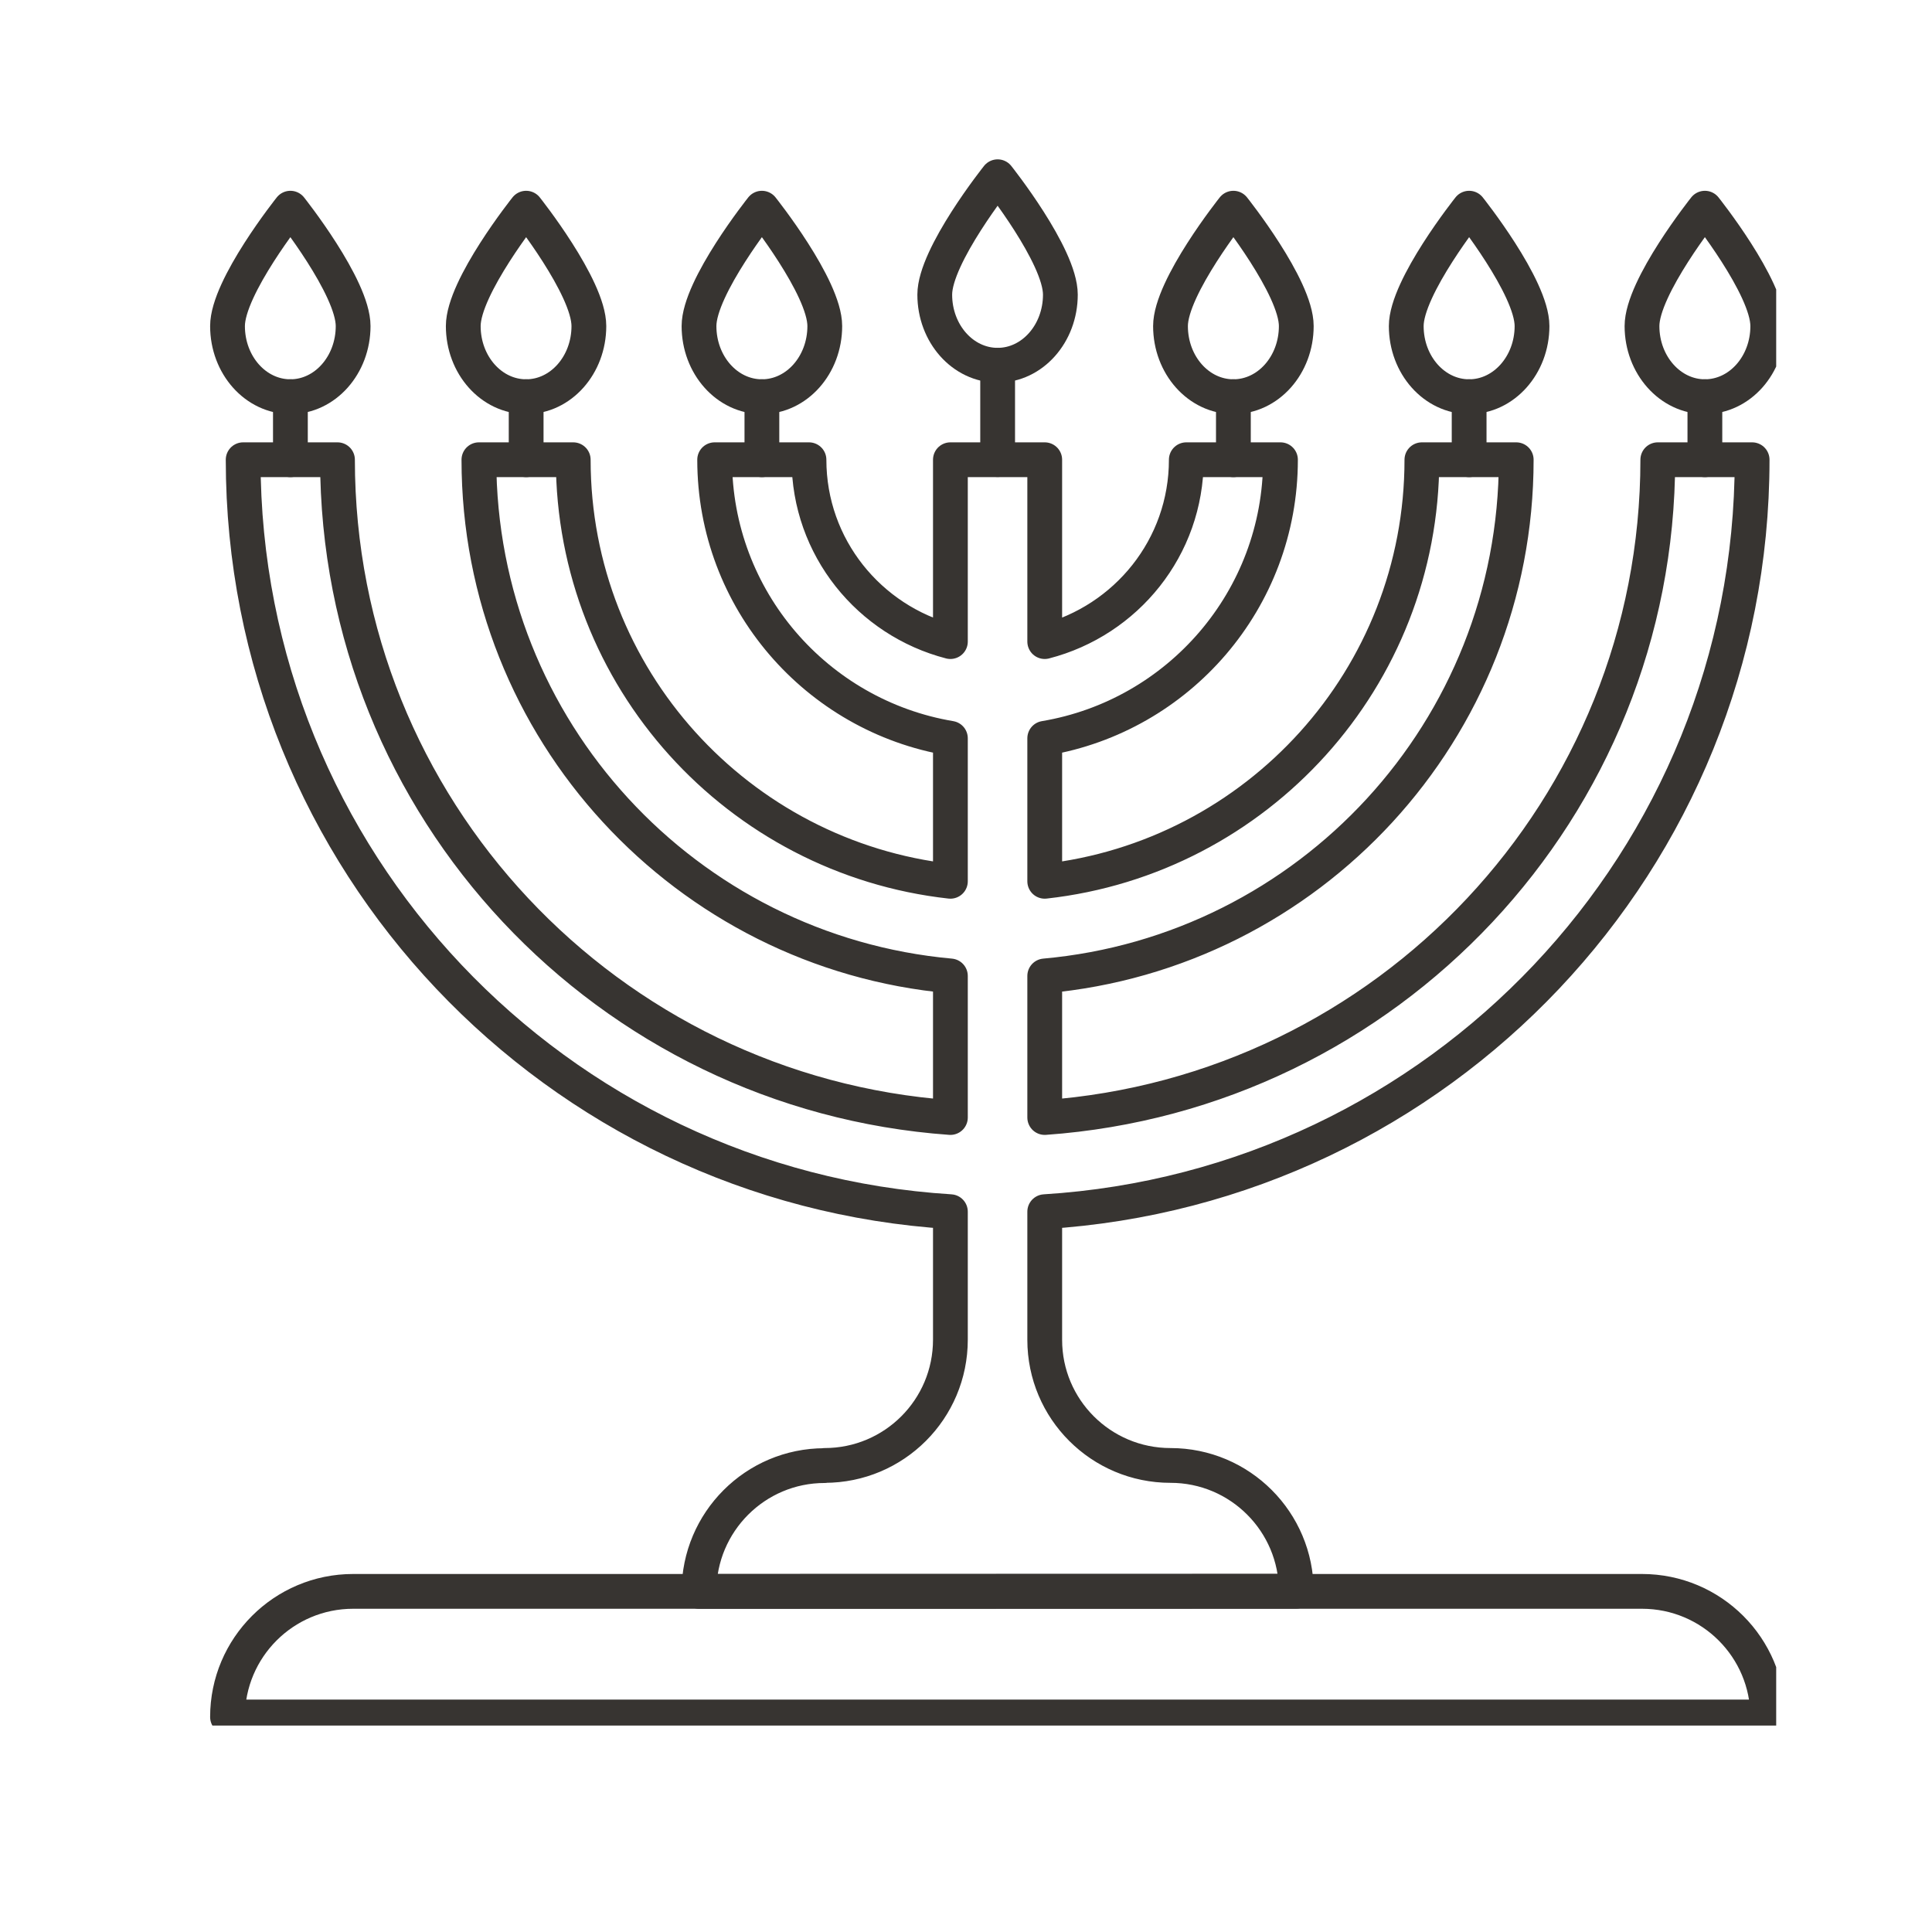 <svg xmlns="http://www.w3.org/2000/svg" xmlns:xlink="http://www.w3.org/1999/xlink" width="64" zoomAndPan="magnify" viewBox="0 0 48 48" height="64" preserveAspectRatio="xMidYMid meet" version="1.0"><defs><clipPath id="7a882353ba"><path d="M 5.191 10 L 44 10 L 44 40 L 5.191 40 Z M 5.191 10 " clip-rule="nonzero"/></clipPath><clipPath id="6c25891150"><path d="M 5.191 4 L 10 4 L 10 11 L 5.191 11 Z M 5.191 4 " clip-rule="nonzero"/></clipPath><clipPath id="a834d32ab5"><path d="M 22 3.93 L 27 3.93 L 27 10 L 22 10 Z M 22 3.93 " clip-rule="nonzero"/></clipPath><clipPath id="fd03effd37"><path d="M 40 4 L 44.129 4 L 44.129 11 L 40 11 Z M 40 4 " clip-rule="nonzero"/></clipPath><clipPath id="aeb46eb7a2"><path d="M 5.191 38 L 44.129 38 L 44.129 42.871 L 5.191 42.871 Z M 5.191 38 " clip-rule="nonzero"/></clipPath></defs><g clip-path="url(#7a882353ba)"><path stroke-linecap="round" transform="matrix(0.072, 0, 0, 0.072, -0.726, -1.987)" fill="none" stroke-linejoin="round" d="M 614.681 186.235 L 582.131 186.235 C 582.131 306.512 488.843 404.816 370.583 413.213 L 370.583 364.36 C 461.854 356.182 533.279 279.578 533.279 186.235 L 500.729 186.235 C 500.729 261.585 443.807 323.577 370.583 331.701 L 370.583 282.358 C 416.764 274.616 451.931 234.542 451.931 186.235 L 419.435 186.235 C 419.435 216.495 398.662 241.739 370.583 248.99 L 370.583 186.235 L 338.033 186.235 L 338.033 248.99 C 310.063 241.739 289.235 216.495 289.235 186.235 L 256.685 186.235 C 256.685 234.542 291.907 274.616 338.033 282.358 L 338.033 331.701 C 264.863 323.577 207.887 261.585 207.887 186.235 L 175.337 186.235 C 175.337 279.523 246.871 356.127 338.033 364.36 L 338.033 413.213 C 219.882 404.762 126.539 306.512 126.539 186.235 L 93.989 186.235 C 93.989 324.504 201.944 437.257 338.033 445.708 L 338.033 489.872 C 338.033 513.862 318.623 533.272 294.633 533.272 L 294.633 533.326 C 270.697 533.326 251.287 552.791 251.287 576.726 L 457.383 576.672 C 457.383 552.736 437.973 533.272 413.983 533.272 C 389.993 533.272 370.583 513.862 370.583 489.926 L 370.583 445.708 C 506.835 437.257 614.681 324.504 614.681 186.235 Z M 614.681 186.235 " stroke="#373431" stroke-width="12" stroke-opacity="1" stroke-miterlimit="10"/></g><g clip-path="url(#6c25891150)"><path stroke-linecap="round" transform="matrix(0.072, 0, 0, 0.072, -0.726, -1.987)" fill="none" stroke-linejoin="round" d="M 131.937 140.109 C 131.937 153.576 122.232 164.48 110.292 164.48 C 98.297 164.48 88.591 153.576 88.591 140.109 C 88.591 126.641 110.292 99.435 110.292 99.435 C 110.292 99.435 131.937 126.641 131.937 140.109 Z M 131.937 140.109 " stroke="#373431" stroke-width="12" stroke-opacity="1" stroke-miterlimit="10"/></g><path stroke-linecap="round" transform="matrix(0.072, 0, 0, 0.072, -0.726, -1.987)" fill="none" stroke-linejoin="round" d="M 110.292 164.48 L 110.292 186.235 Z M 110.292 164.48 " stroke="#373431" stroke-width="12" stroke-opacity="1" stroke-miterlimit="10"/><path stroke-linecap="round" transform="matrix(0.072, 0, 0, 0.072, -0.726, -1.987)" fill="none" stroke-linejoin="round" d="M 213.285 140.109 C 213.285 153.576 203.58 164.48 191.639 164.48 C 179.644 164.48 169.939 153.576 169.939 140.109 C 169.939 126.641 191.639 99.435 191.639 99.435 C 191.639 99.435 213.285 126.641 213.285 140.109 Z M 213.285 140.109 " stroke="#373431" stroke-width="12" stroke-opacity="1" stroke-miterlimit="10"/><path stroke-linecap="round" transform="matrix(0.072, 0, 0, 0.072, -0.726, -1.987)" fill="none" stroke-linejoin="round" d="M 191.639 164.48 L 191.639 186.235 Z M 191.639 164.48 " stroke="#373431" stroke-width="12" stroke-opacity="1" stroke-miterlimit="10"/><path stroke-linecap="round" transform="matrix(0.072, 0, 0, 0.072, -0.726, -1.987)" fill="none" stroke-linejoin="round" d="M 294.687 140.109 C 294.687 153.576 284.982 164.48 272.987 164.48 C 260.992 164.48 251.287 153.576 251.287 140.109 C 251.287 126.641 272.987 99.435 272.987 99.435 C 272.987 99.435 294.687 126.641 294.687 140.109 Z M 294.687 140.109 " stroke="#373431" stroke-width="12" stroke-opacity="1" stroke-miterlimit="10"/><path stroke-linecap="round" transform="matrix(0.072, 0, 0, 0.072, -0.726, -1.987)" fill="none" stroke-linejoin="round" d="M 272.987 164.48 L 272.987 186.235 Z M 272.987 164.48 " stroke="#373431" stroke-width="12" stroke-opacity="1" stroke-miterlimit="10"/><g clip-path="url(#a834d32ab5)"><path stroke-linecap="round" transform="matrix(0.072, 0, 0, 0.072, -0.726, -1.987)" fill="none" stroke-linejoin="round" d="M 375.981 129.258 C 375.981 142.726 366.276 153.63 354.335 153.63 C 342.34 153.63 332.635 142.726 332.635 129.258 C 332.635 115.791 354.335 88.585 354.335 88.585 C 354.335 88.585 375.981 115.791 375.981 129.258 Z M 375.981 129.258 " stroke="#373431" stroke-width="12" stroke-opacity="1" stroke-miterlimit="10"/></g><path stroke-linecap="round" transform="matrix(0.072, 0, 0, 0.072, -0.726, -1.987)" fill="none" stroke-linejoin="round" d="M 354.335 153.685 L 354.335 186.18 Z M 354.335 153.685 " stroke="#373431" stroke-width="12" stroke-opacity="1" stroke-miterlimit="10"/><path stroke-linecap="round" transform="matrix(0.072, 0, 0, 0.072, -0.726, -1.987)" fill="none" stroke-linejoin="round" d="M 457.383 140.109 C 457.383 153.576 447.678 164.48 435.683 164.48 C 423.688 164.48 413.983 153.576 413.983 140.109 C 413.983 126.641 435.683 99.435 435.683 99.435 C 435.683 99.435 457.383 126.641 457.383 140.109 Z M 457.383 140.109 " stroke="#373431" stroke-width="12" stroke-opacity="1" stroke-miterlimit="10"/><path stroke-linecap="round" transform="matrix(0.072, 0, 0, 0.072, -0.726, -1.987)" fill="none" stroke-linejoin="round" d="M 435.683 164.48 L 435.683 186.235 Z M 435.683 164.48 " stroke="#373431" stroke-width="12" stroke-opacity="1" stroke-miterlimit="10"/><path stroke-linecap="round" transform="matrix(0.072, 0, 0, 0.072, -0.726, -1.987)" fill="none" stroke-linejoin="round" d="M 538.731 140.109 C 538.731 153.576 528.971 164.48 517.031 164.48 C 505.036 164.48 495.331 153.576 495.331 140.109 C 495.331 126.641 517.031 99.435 517.031 99.435 C 517.031 99.435 538.731 126.641 538.731 140.109 Z M 538.731 140.109 " stroke="#373431" stroke-width="12" stroke-opacity="1" stroke-miterlimit="10"/><path stroke-linecap="round" transform="matrix(0.072, 0, 0, 0.072, -0.726, -1.987)" fill="none" stroke-linejoin="round" d="M 517.031 164.48 L 517.031 186.235 Z M 517.031 164.48 " stroke="#373431" stroke-width="12" stroke-opacity="1" stroke-miterlimit="10"/><g clip-path="url(#fd03effd37)"><path stroke-linecap="round" transform="matrix(0.072, 0, 0, 0.072, -0.726, -1.987)" fill="none" stroke-linejoin="round" d="M 620.079 140.109 C 620.079 153.576 610.374 164.48 598.379 164.48 C 586.438 164.48 576.679 153.576 576.679 140.109 C 576.679 126.641 598.379 99.435 598.379 99.435 C 598.379 99.435 620.079 126.641 620.079 140.109 Z M 620.079 140.109 " stroke="#373431" stroke-width="12" stroke-opacity="1" stroke-miterlimit="10"/></g><path stroke-linecap="round" transform="matrix(0.072, 0, 0, 0.072, -0.726, -1.987)" fill="none" stroke-linejoin="round" d="M 598.379 164.48 L 598.379 186.235 Z M 598.379 164.48 " stroke="#373431" stroke-width="12" stroke-opacity="1" stroke-miterlimit="10"/><g clip-path="url(#aeb46eb7a2)"><path stroke-linecap="round" transform="matrix(0.072, 0, 0, 0.072, -0.726, -1.987)" fill="none" stroke-linejoin="round" d="M 620.079 620.072 L 88.591 620.072 C 88.591 596.136 108.002 576.726 131.937 576.726 L 576.679 576.726 C 600.669 576.726 620.079 596.136 620.079 620.072 Z M 620.079 620.072 " stroke="#373431" stroke-width="12" stroke-opacity="1" stroke-miterlimit="10"/></g></svg>